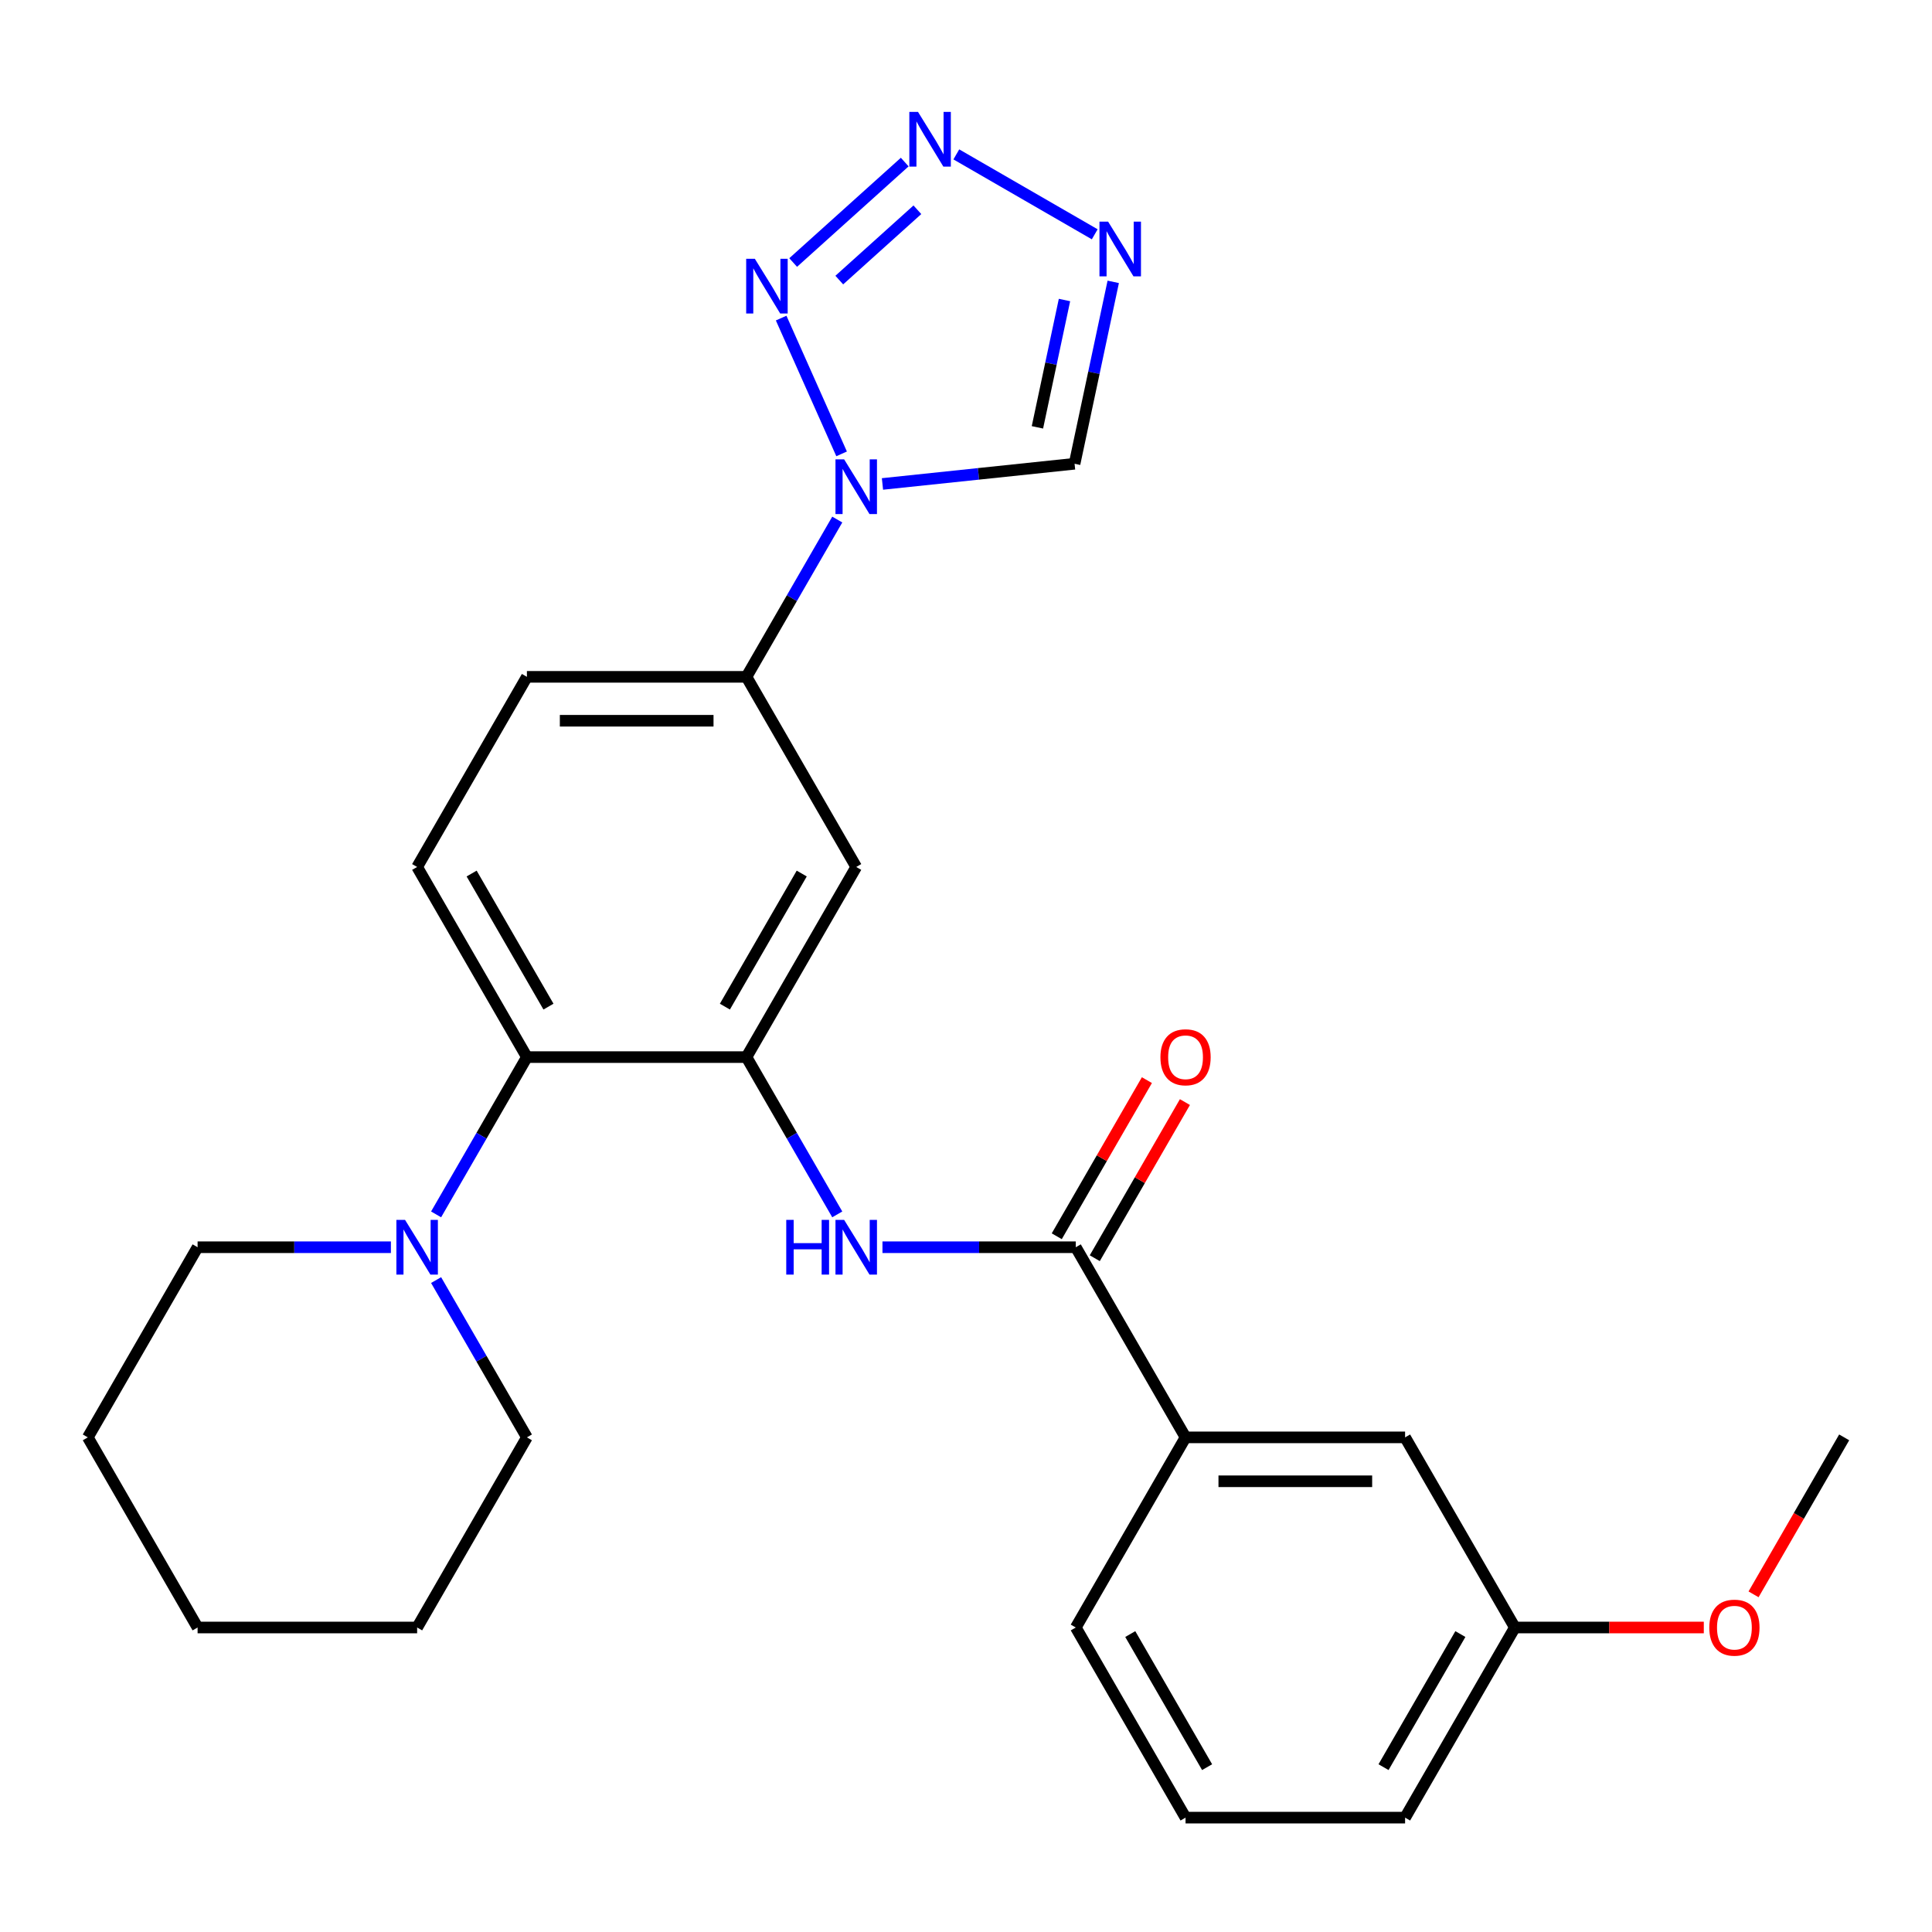 <?xml version='1.0' encoding='iso-8859-1'?>
<svg version='1.1' baseProfile='full'
              xmlns='http://www.w3.org/2000/svg'
                      xmlns:rdkit='http://www.rdkit.org/xml'
                      xmlns:xlink='http://www.w3.org/1999/xlink'
                  xml:space='preserve'
width='1000px' height='1000px' viewBox='0 0 1000 1000'>
<!-- END OF HEADER -->
<rect style='opacity:1.0;fill:#FFFFFF;stroke:none' width='1000' height='1000' x='0' y='0'> </rect>
<path class='bond-0' d='M 435.613,234.918 L 404.324,164.643' style='fill:none;fill-rule:evenodd;stroke:#0000FF;stroke-width:6px;stroke-linecap:butt;stroke-linejoin:miter;stroke-opacity:1' />
<path class='bond-6' d='M 456.763,250.492 L 506.479,245.266' style='fill:none;fill-rule:evenodd;stroke:#0000FF;stroke-width:6px;stroke-linecap:butt;stroke-linejoin:miter;stroke-opacity:1' />
<path class='bond-6' d='M 506.479,245.266 L 556.196,240.041' style='fill:none;fill-rule:evenodd;stroke:#000000;stroke-width:6px;stroke-linecap:butt;stroke-linejoin:miter;stroke-opacity:1' />
<path class='bond-9' d='M 433.366,268.92 L 409.865,309.626' style='fill:none;fill-rule:evenodd;stroke:#0000FF;stroke-width:6px;stroke-linecap:butt;stroke-linejoin:miter;stroke-opacity:1' />
<path class='bond-9' d='M 409.865,309.626 L 386.364,350.331' style='fill:none;fill-rule:evenodd;stroke:#000000;stroke-width:6px;stroke-linecap:butt;stroke-linejoin:miter;stroke-opacity:1' />
<path class='bond-1' d='M 410.543,135.879 L 468.286,83.887' style='fill:none;fill-rule:evenodd;stroke:#0000FF;stroke-width:6px;stroke-linecap:butt;stroke-linejoin:miter;stroke-opacity:1' />
<path class='bond-1' d='M 434.412,144.97 L 474.832,108.575' style='fill:none;fill-rule:evenodd;stroke:#0000FF;stroke-width:6px;stroke-linecap:butt;stroke-linejoin:miter;stroke-opacity:1' />
<path class='bond-27' d='M 494.991,79.911 L 566.633,121.273' style='fill:none;fill-rule:evenodd;stroke:#0000FF;stroke-width:6px;stroke-linecap:butt;stroke-linejoin:miter;stroke-opacity:1' />
<path class='bond-2' d='M 576.208,145.889 L 566.202,192.965' style='fill:none;fill-rule:evenodd;stroke:#0000FF;stroke-width:6px;stroke-linecap:butt;stroke-linejoin:miter;stroke-opacity:1' />
<path class='bond-2' d='M 566.202,192.965 L 556.196,240.041' style='fill:none;fill-rule:evenodd;stroke:#000000;stroke-width:6px;stroke-linecap:butt;stroke-linejoin:miter;stroke-opacity:1' />
<path class='bond-2' d='M 550.976,155.286 L 543.971,188.24' style='fill:none;fill-rule:evenodd;stroke:#0000FF;stroke-width:6px;stroke-linecap:butt;stroke-linejoin:miter;stroke-opacity:1' />
<path class='bond-2' d='M 543.971,188.24 L 536.967,221.193' style='fill:none;fill-rule:evenodd;stroke:#000000;stroke-width:6px;stroke-linecap:butt;stroke-linejoin:miter;stroke-opacity:1' />
<path class='bond-3' d='M 386.364,547.155 L 443.182,448.743' style='fill:none;fill-rule:evenodd;stroke:#000000;stroke-width:6px;stroke-linecap:butt;stroke-linejoin:miter;stroke-opacity:1' />
<path class='bond-3' d='M 375.204,521.03 L 414.977,452.141' style='fill:none;fill-rule:evenodd;stroke:#000000;stroke-width:6px;stroke-linecap:butt;stroke-linejoin:miter;stroke-opacity:1' />
<path class='bond-5' d='M 386.364,547.155 L 409.865,587.861' style='fill:none;fill-rule:evenodd;stroke:#000000;stroke-width:6px;stroke-linecap:butt;stroke-linejoin:miter;stroke-opacity:1' />
<path class='bond-5' d='M 409.865,587.861 L 433.366,628.566' style='fill:none;fill-rule:evenodd;stroke:#0000FF;stroke-width:6px;stroke-linecap:butt;stroke-linejoin:miter;stroke-opacity:1' />
<path class='bond-28' d='M 386.364,547.155 L 272.727,547.155' style='fill:none;fill-rule:evenodd;stroke:#000000;stroke-width:6px;stroke-linecap:butt;stroke-linejoin:miter;stroke-opacity:1' />
<path class='bond-4' d='M 556.818,645.567 L 506.79,645.567' style='fill:none;fill-rule:evenodd;stroke:#000000;stroke-width:6px;stroke-linecap:butt;stroke-linejoin:miter;stroke-opacity:1' />
<path class='bond-4' d='M 506.79,645.567 L 456.763,645.567' style='fill:none;fill-rule:evenodd;stroke:#0000FF;stroke-width:6px;stroke-linecap:butt;stroke-linejoin:miter;stroke-opacity:1' />
<path class='bond-11' d='M 556.818,645.567 L 613.636,743.979' style='fill:none;fill-rule:evenodd;stroke:#000000;stroke-width:6px;stroke-linecap:butt;stroke-linejoin:miter;stroke-opacity:1' />
<path class='bond-13' d='M 566.659,651.249 L 589.988,610.843' style='fill:none;fill-rule:evenodd;stroke:#000000;stroke-width:6px;stroke-linecap:butt;stroke-linejoin:miter;stroke-opacity:1' />
<path class='bond-13' d='M 589.988,610.843 L 613.316,570.438' style='fill:none;fill-rule:evenodd;stroke:#FF0000;stroke-width:6px;stroke-linecap:butt;stroke-linejoin:miter;stroke-opacity:1' />
<path class='bond-13' d='M 546.977,639.885 L 570.305,599.48' style='fill:none;fill-rule:evenodd;stroke:#000000;stroke-width:6px;stroke-linecap:butt;stroke-linejoin:miter;stroke-opacity:1' />
<path class='bond-13' d='M 570.305,599.48 L 593.633,559.074' style='fill:none;fill-rule:evenodd;stroke:#FF0000;stroke-width:6px;stroke-linecap:butt;stroke-linejoin:miter;stroke-opacity:1' />
<path class='bond-7' d='M 272.727,547.155 L 215.909,448.743' style='fill:none;fill-rule:evenodd;stroke:#000000;stroke-width:6px;stroke-linecap:butt;stroke-linejoin:miter;stroke-opacity:1' />
<path class='bond-7' d='M 283.887,521.03 L 244.114,452.141' style='fill:none;fill-rule:evenodd;stroke:#000000;stroke-width:6px;stroke-linecap:butt;stroke-linejoin:miter;stroke-opacity:1' />
<path class='bond-10' d='M 272.727,547.155 L 249.226,587.861' style='fill:none;fill-rule:evenodd;stroke:#000000;stroke-width:6px;stroke-linecap:butt;stroke-linejoin:miter;stroke-opacity:1' />
<path class='bond-10' d='M 249.226,587.861 L 225.725,628.566' style='fill:none;fill-rule:evenodd;stroke:#0000FF;stroke-width:6px;stroke-linecap:butt;stroke-linejoin:miter;stroke-opacity:1' />
<path class='bond-8' d='M 443.182,448.743 L 386.364,350.331' style='fill:none;fill-rule:evenodd;stroke:#000000;stroke-width:6px;stroke-linecap:butt;stroke-linejoin:miter;stroke-opacity:1' />
<path class='bond-14' d='M 386.364,350.331 L 272.727,350.331' style='fill:none;fill-rule:evenodd;stroke:#000000;stroke-width:6px;stroke-linecap:butt;stroke-linejoin:miter;stroke-opacity:1' />
<path class='bond-14' d='M 369.318,373.058 L 289.773,373.058' style='fill:none;fill-rule:evenodd;stroke:#000000;stroke-width:6px;stroke-linecap:butt;stroke-linejoin:miter;stroke-opacity:1' />
<path class='bond-17' d='M 202.328,645.567 L 152.3,645.567' style='fill:none;fill-rule:evenodd;stroke:#0000FF;stroke-width:6px;stroke-linecap:butt;stroke-linejoin:miter;stroke-opacity:1' />
<path class='bond-17' d='M 152.3,645.567 L 102.273,645.567' style='fill:none;fill-rule:evenodd;stroke:#000000;stroke-width:6px;stroke-linecap:butt;stroke-linejoin:miter;stroke-opacity:1' />
<path class='bond-18' d='M 225.725,662.568 L 249.226,703.274' style='fill:none;fill-rule:evenodd;stroke:#0000FF;stroke-width:6px;stroke-linecap:butt;stroke-linejoin:miter;stroke-opacity:1' />
<path class='bond-18' d='M 249.226,703.274 L 272.727,743.979' style='fill:none;fill-rule:evenodd;stroke:#000000;stroke-width:6px;stroke-linecap:butt;stroke-linejoin:miter;stroke-opacity:1' />
<path class='bond-15' d='M 613.636,743.979 L 727.273,743.979' style='fill:none;fill-rule:evenodd;stroke:#000000;stroke-width:6px;stroke-linecap:butt;stroke-linejoin:miter;stroke-opacity:1' />
<path class='bond-15' d='M 630.682,766.706 L 710.227,766.706' style='fill:none;fill-rule:evenodd;stroke:#000000;stroke-width:6px;stroke-linecap:butt;stroke-linejoin:miter;stroke-opacity:1' />
<path class='bond-20' d='M 613.636,743.979 L 556.818,842.391' style='fill:none;fill-rule:evenodd;stroke:#000000;stroke-width:6px;stroke-linecap:butt;stroke-linejoin:miter;stroke-opacity:1' />
<path class='bond-12' d='M 215.909,448.743 L 272.727,350.331' style='fill:none;fill-rule:evenodd;stroke:#000000;stroke-width:6px;stroke-linecap:butt;stroke-linejoin:miter;stroke-opacity:1' />
<path class='bond-16' d='M 727.273,743.979 L 784.091,842.391' style='fill:none;fill-rule:evenodd;stroke:#000000;stroke-width:6px;stroke-linecap:butt;stroke-linejoin:miter;stroke-opacity:1' />
<path class='bond-19' d='M 784.091,842.391 L 832.989,842.391' style='fill:none;fill-rule:evenodd;stroke:#000000;stroke-width:6px;stroke-linecap:butt;stroke-linejoin:miter;stroke-opacity:1' />
<path class='bond-19' d='M 832.989,842.391 L 881.886,842.391' style='fill:none;fill-rule:evenodd;stroke:#FF0000;stroke-width:6px;stroke-linecap:butt;stroke-linejoin:miter;stroke-opacity:1' />
<path class='bond-22' d='M 784.091,842.391 L 727.273,940.803' style='fill:none;fill-rule:evenodd;stroke:#000000;stroke-width:6px;stroke-linecap:butt;stroke-linejoin:miter;stroke-opacity:1' />
<path class='bond-22' d='M 755.886,845.789 L 716.113,914.678' style='fill:none;fill-rule:evenodd;stroke:#000000;stroke-width:6px;stroke-linecap:butt;stroke-linejoin:miter;stroke-opacity:1' />
<path class='bond-25' d='M 102.273,645.567 L 45.455,743.979' style='fill:none;fill-rule:evenodd;stroke:#000000;stroke-width:6px;stroke-linecap:butt;stroke-linejoin:miter;stroke-opacity:1' />
<path class='bond-24' d='M 272.727,743.979 L 215.909,842.391' style='fill:none;fill-rule:evenodd;stroke:#000000;stroke-width:6px;stroke-linecap:butt;stroke-linejoin:miter;stroke-opacity:1' />
<path class='bond-23' d='M 907.635,825.23 L 931.09,784.605' style='fill:none;fill-rule:evenodd;stroke:#FF0000;stroke-width:6px;stroke-linecap:butt;stroke-linejoin:miter;stroke-opacity:1' />
<path class='bond-23' d='M 931.09,784.605 L 954.545,743.979' style='fill:none;fill-rule:evenodd;stroke:#000000;stroke-width:6px;stroke-linecap:butt;stroke-linejoin:miter;stroke-opacity:1' />
<path class='bond-21' d='M 556.818,842.391 L 613.636,940.803' style='fill:none;fill-rule:evenodd;stroke:#000000;stroke-width:6px;stroke-linecap:butt;stroke-linejoin:miter;stroke-opacity:1' />
<path class='bond-21' d='M 585.023,845.789 L 624.796,914.678' style='fill:none;fill-rule:evenodd;stroke:#000000;stroke-width:6px;stroke-linecap:butt;stroke-linejoin:miter;stroke-opacity:1' />
<path class='bond-30' d='M 613.636,940.803 L 727.273,940.803' style='fill:none;fill-rule:evenodd;stroke:#000000;stroke-width:6px;stroke-linecap:butt;stroke-linejoin:miter;stroke-opacity:1' />
<path class='bond-26' d='M 215.909,842.391 L 102.273,842.391' style='fill:none;fill-rule:evenodd;stroke:#000000;stroke-width:6px;stroke-linecap:butt;stroke-linejoin:miter;stroke-opacity:1' />
<path class='bond-29' d='M 45.455,743.979 L 102.273,842.391' style='fill:none;fill-rule:evenodd;stroke:#000000;stroke-width:6px;stroke-linecap:butt;stroke-linejoin:miter;stroke-opacity:1' />
<path  class='atom-0' d='M 436.922 237.759
L 446.202 252.759
Q 447.122 254.239, 448.602 256.919
Q 450.082 259.599, 450.162 259.759
L 450.162 237.759
L 453.922 237.759
L 453.922 266.079
L 450.042 266.079
L 440.082 249.679
Q 438.922 247.759, 437.682 245.559
Q 436.482 243.359, 436.122 242.679
L 436.122 266.079
L 432.442 266.079
L 432.442 237.759
L 436.922 237.759
' fill='#0000FF'/>
<path  class='atom-1' d='M 390.702 133.947
L 399.982 148.947
Q 400.902 150.427, 402.382 153.107
Q 403.862 155.787, 403.942 155.947
L 403.942 133.947
L 407.702 133.947
L 407.702 162.267
L 403.822 162.267
L 393.862 145.867
Q 392.702 143.947, 391.462 141.747
Q 390.262 139.547, 389.902 138.867
L 389.902 162.267
L 386.222 162.267
L 386.222 133.947
L 390.702 133.947
' fill='#0000FF'/>
<path  class='atom-2' d='M 475.15 57.91
L 484.43 72.91
Q 485.35 74.39, 486.83 77.07
Q 488.31 79.75, 488.39 79.91
L 488.39 57.91
L 492.15 57.91
L 492.15 86.23
L 488.27 86.23
L 478.31 69.83
Q 477.15 67.91, 475.91 65.71
Q 474.71 63.51, 474.35 62.83
L 474.35 86.23
L 470.67 86.23
L 470.67 57.91
L 475.15 57.91
' fill='#0000FF'/>
<path  class='atom-3' d='M 573.562 114.728
L 582.842 129.728
Q 583.762 131.208, 585.242 133.888
Q 586.722 136.568, 586.802 136.728
L 586.802 114.728
L 590.562 114.728
L 590.562 143.048
L 586.682 143.048
L 576.722 126.648
Q 575.562 124.728, 574.322 122.528
Q 573.122 120.328, 572.762 119.648
L 572.762 143.048
L 569.082 143.048
L 569.082 114.728
L 573.562 114.728
' fill='#0000FF'/>
<path  class='atom-6' d='M 406.962 631.407
L 410.802 631.407
L 410.802 643.447
L 425.282 643.447
L 425.282 631.407
L 429.122 631.407
L 429.122 659.727
L 425.282 659.727
L 425.282 646.647
L 410.802 646.647
L 410.802 659.727
L 406.962 659.727
L 406.962 631.407
' fill='#0000FF'/>
<path  class='atom-6' d='M 436.922 631.407
L 446.202 646.407
Q 447.122 647.887, 448.602 650.567
Q 450.082 653.247, 450.162 653.407
L 450.162 631.407
L 453.922 631.407
L 453.922 659.727
L 450.042 659.727
L 440.082 643.327
Q 438.922 641.407, 437.682 639.207
Q 436.482 637.007, 436.122 636.327
L 436.122 659.727
L 432.442 659.727
L 432.442 631.407
L 436.922 631.407
' fill='#0000FF'/>
<path  class='atom-11' d='M 209.649 631.407
L 218.929 646.407
Q 219.849 647.887, 221.329 650.567
Q 222.809 653.247, 222.889 653.407
L 222.889 631.407
L 226.649 631.407
L 226.649 659.727
L 222.769 659.727
L 212.809 643.327
Q 211.649 641.407, 210.409 639.207
Q 209.209 637.007, 208.849 636.327
L 208.849 659.727
L 205.169 659.727
L 205.169 631.407
L 209.649 631.407
' fill='#0000FF'/>
<path  class='atom-14' d='M 600.636 547.235
Q 600.636 540.435, 603.996 536.635
Q 607.356 532.835, 613.636 532.835
Q 619.916 532.835, 623.276 536.635
Q 626.636 540.435, 626.636 547.235
Q 626.636 554.115, 623.236 558.035
Q 619.836 561.915, 613.636 561.915
Q 607.396 561.915, 603.996 558.035
Q 600.636 554.155, 600.636 547.235
M 613.636 558.715
Q 617.956 558.715, 620.276 555.835
Q 622.636 552.915, 622.636 547.235
Q 622.636 541.675, 620.276 538.875
Q 617.956 536.035, 613.636 536.035
Q 609.316 536.035, 606.956 538.835
Q 604.636 541.635, 604.636 547.235
Q 604.636 552.955, 606.956 555.835
Q 609.316 558.715, 613.636 558.715
' fill='#FF0000'/>
<path  class='atom-20' d='M 884.727 842.471
Q 884.727 835.671, 888.087 831.871
Q 891.447 828.071, 897.727 828.071
Q 904.007 828.071, 907.367 831.871
Q 910.727 835.671, 910.727 842.471
Q 910.727 849.351, 907.327 853.271
Q 903.927 857.151, 897.727 857.151
Q 891.487 857.151, 888.087 853.271
Q 884.727 849.391, 884.727 842.471
M 897.727 853.951
Q 902.047 853.951, 904.367 851.071
Q 906.727 848.151, 906.727 842.471
Q 906.727 836.911, 904.367 834.111
Q 902.047 831.271, 897.727 831.271
Q 893.407 831.271, 891.047 834.071
Q 888.727 836.871, 888.727 842.471
Q 888.727 848.191, 891.047 851.071
Q 893.407 853.951, 897.727 853.951
' fill='#FF0000'/>
</svg>
